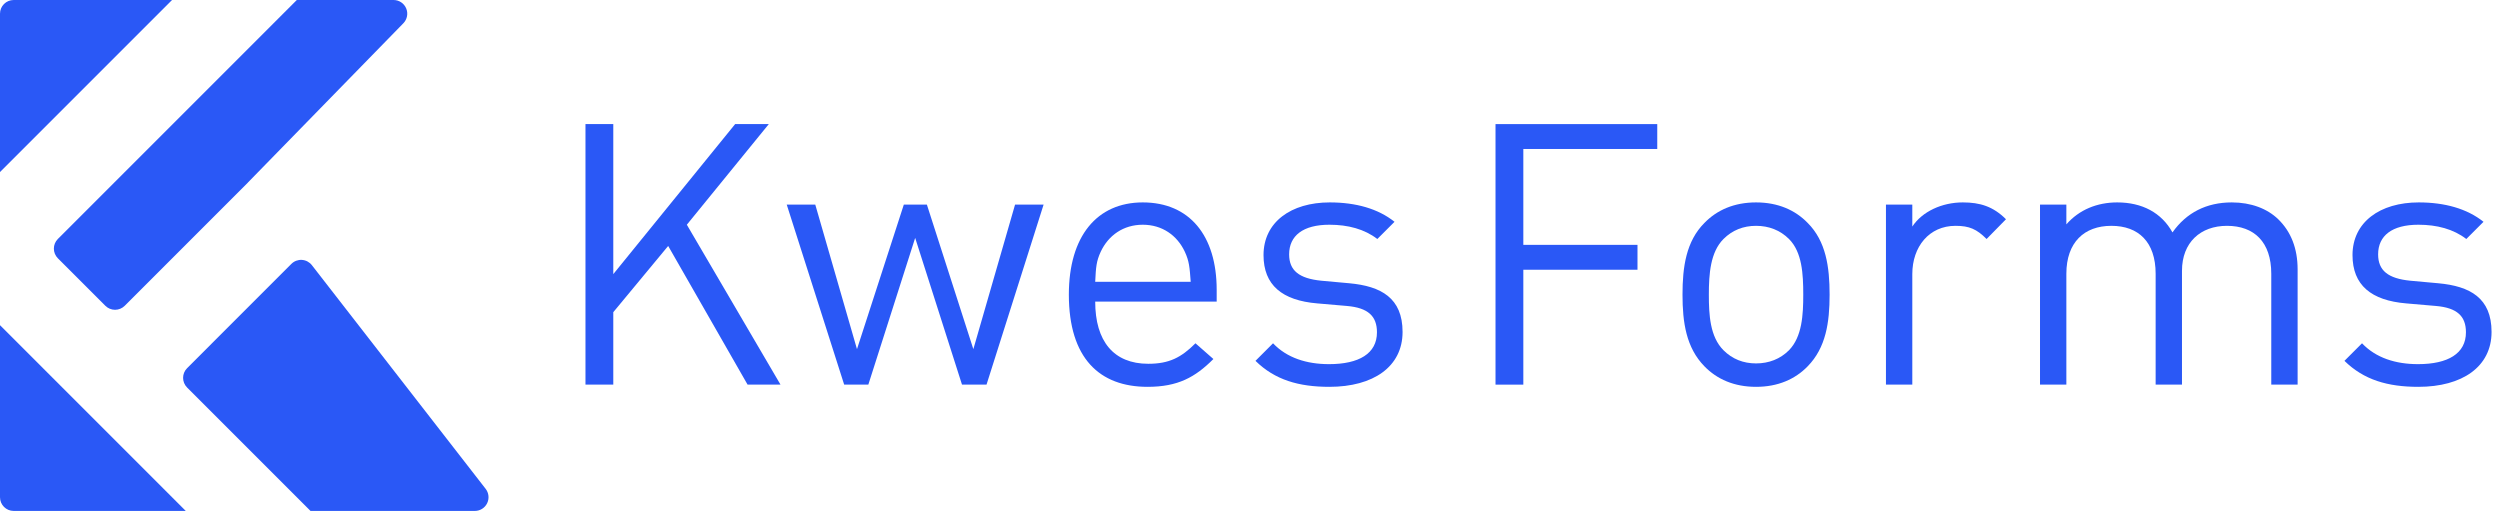 <svg width="383" height="80" viewBox="0 0 383 80" fill="none" xmlns="http://www.w3.org/2000/svg">
<path fill-rule="evenodd" clip-rule="evenodd" d="M4.57764e-05 49.818L28.457 78.275H2.098C0.939 78.275 4.57764e-05 77.336 4.57764e-05 76.177V49.818ZM74.401 74.89C74.892 75.522 74.98 76.38 74.628 77.099C74.276 77.819 73.545 78.275 72.744 78.275H47.57C47.57 78.275 33.357 64.062 28.665 59.369C27.845 58.55 27.845 57.222 28.665 56.402C32.17 52.898 40.945 44.121 44.64 40.427C45.066 40.001 45.653 39.779 46.254 39.816C46.855 39.854 47.41 40.148 47.78 40.623C52.615 46.847 68.159 66.857 74.401 74.89ZM45.472 3.05176e-05H60.294C61.138 3.05176e-05 61.9 0.506 62.227 1.283C62.555 2.061 62.385 2.959 61.795 3.563C54.436 11.103 37.96 27.983 37.96 27.983L37.965 27.989C37.965 27.989 23.793 42.161 19.108 46.846C18.715 47.239 18.181 47.46 17.625 47.46C17.068 47.46 16.534 47.239 16.141 46.846C14.198 44.903 10.81 41.515 8.867 39.572C8.048 38.753 8.048 37.424 8.867 36.605C15.892 29.581 45.472 3.05176e-05 45.472 3.05176e-05ZM26.359 3.05176e-05L4.57764e-05 26.359V2.098C4.57764e-05 0.939 0.939 3.05176e-05 2.098 3.05176e-05H26.359Z" fill="#2A58F6"/>
<path d="M117.78 19.012H112.623L93.955 41.996V19.012H89.695V58.926H93.955V47.827L102.364 37.68L114.529 58.926H119.574L105.223 34.429L117.78 19.012Z" fill="#2A58F6"/>
<path d="M129.328 58.926H133.028L140.204 36.447L147.379 58.926H151.135L159.88 31.345H155.508L149.117 53.489L141.998 31.345H138.466L131.29 53.489L124.9 31.345H120.527L129.328 58.926Z" fill="#2A58F6"/>
<path d="M175.072 31.009C168.065 31.009 163.748 36.166 163.748 45.136C163.748 54.89 168.457 59.263 175.801 59.263C180.454 59.263 183.089 57.805 185.892 55.002L183.145 52.592C180.959 54.778 179.109 55.731 175.913 55.731C170.588 55.731 167.785 52.255 167.785 46.201H186.396V44.407C186.396 36.11 182.248 31.009 175.072 31.009ZM175.072 34.429C178.044 34.429 180.342 36.054 181.519 38.577C182.192 40.035 182.248 40.931 182.416 43.174H167.785C167.897 40.931 167.953 40.035 168.626 38.577C169.803 36.054 172.101 34.429 175.072 34.429Z" fill="#2A58F6"/>
<path d="M203.719 31.009C197.776 31.009 193.572 34.036 193.572 39.081C193.572 43.678 196.431 46.033 201.813 46.481L206.353 46.874C209.605 47.154 210.95 48.443 210.95 50.91C210.95 54.161 208.203 55.787 203.607 55.787C200.187 55.787 197.16 54.834 195.029 52.592L192.339 55.282C195.31 58.198 198.954 59.263 203.663 59.263C210.39 59.263 214.874 56.179 214.874 50.854C214.874 45.64 211.567 43.846 206.746 43.398L202.429 43.006C199.01 42.669 197.496 41.436 197.496 38.969C197.496 36.11 199.626 34.429 203.663 34.429C206.522 34.429 209.044 35.101 211.006 36.615L213.641 33.98C211.118 31.962 207.699 31.009 203.719 31.009Z" fill="#2A58F6"/>
<path d="M253.892 19.012H229.113V58.926H233.374V41.324H250.864V37.512H233.374V22.824H253.892V19.012Z" fill="#2A58F6"/>
<path d="M269.027 31.009C265.664 31.009 263.029 32.186 261.123 34.148C258.32 36.951 257.76 40.875 257.76 45.136C257.76 49.396 258.32 53.264 261.123 56.123C263.029 58.086 265.664 59.263 269.027 59.263C272.391 59.263 275.026 58.086 276.932 56.123C279.735 53.264 280.295 49.396 280.295 45.136C280.295 40.875 279.735 36.951 276.932 34.148C275.026 32.186 272.391 31.009 269.027 31.009ZM269.027 34.597C270.99 34.597 272.727 35.27 274.073 36.615C276.091 38.633 276.259 41.996 276.259 45.136C276.259 48.219 276.091 51.583 274.073 53.657C272.727 55.002 270.99 55.675 269.027 55.675C267.065 55.675 265.384 55.002 264.038 53.657C261.964 51.583 261.796 48.219 261.796 45.136C261.796 41.996 262.02 38.633 264.038 36.615C265.384 35.27 267.065 34.597 269.027 34.597Z" fill="#2A58F6"/>
<path d="M300.701 31.009C297.505 31.009 294.478 32.41 292.965 34.709V31.345H288.928V58.926H292.965V41.996C292.965 37.792 295.543 34.597 299.58 34.597C301.71 34.597 302.831 35.101 304.345 36.615L307.316 33.588C305.354 31.626 303.336 31.009 300.701 31.009Z" fill="#2A58F6"/>
<path d="M341.904 31.009C338.036 31.009 334.953 32.579 332.823 35.606C331.141 32.579 328.17 31.009 324.358 31.009C321.274 31.009 318.528 32.13 316.566 34.373V31.345H312.529V58.926H316.566V41.941C316.566 37.119 319.312 34.597 323.461 34.597C327.609 34.597 330.244 37.063 330.244 41.941V58.926H334.28V41.492C334.28 37.119 337.139 34.597 341.175 34.597C345.324 34.597 347.959 37.063 347.959 41.941V58.926H351.995V41.268C351.995 38.072 350.986 35.494 349.024 33.588C347.342 31.962 344.875 31.009 341.904 31.009Z" fill="#2A58F6"/>
<path d="M370.55 31.009C364.608 31.009 360.404 34.036 360.404 39.081C360.404 43.678 363.263 46.033 368.644 46.481L373.185 46.874C376.437 47.154 377.782 48.443 377.782 50.91C377.782 54.161 375.035 55.787 370.438 55.787C367.019 55.787 363.991 54.834 361.861 52.592L359.17 55.282C362.142 58.198 365.785 59.263 370.494 59.263C377.221 59.263 381.706 56.179 381.706 50.854C381.706 45.64 378.399 43.846 373.578 43.398L369.261 43.006C365.841 42.669 364.328 41.436 364.328 38.969C364.328 36.11 366.458 34.429 370.494 34.429C373.353 34.429 375.876 35.101 377.838 36.615L380.473 33.98C377.95 31.962 374.531 31.009 370.55 31.009Z" fill="#2A58F6"/>
</svg>

